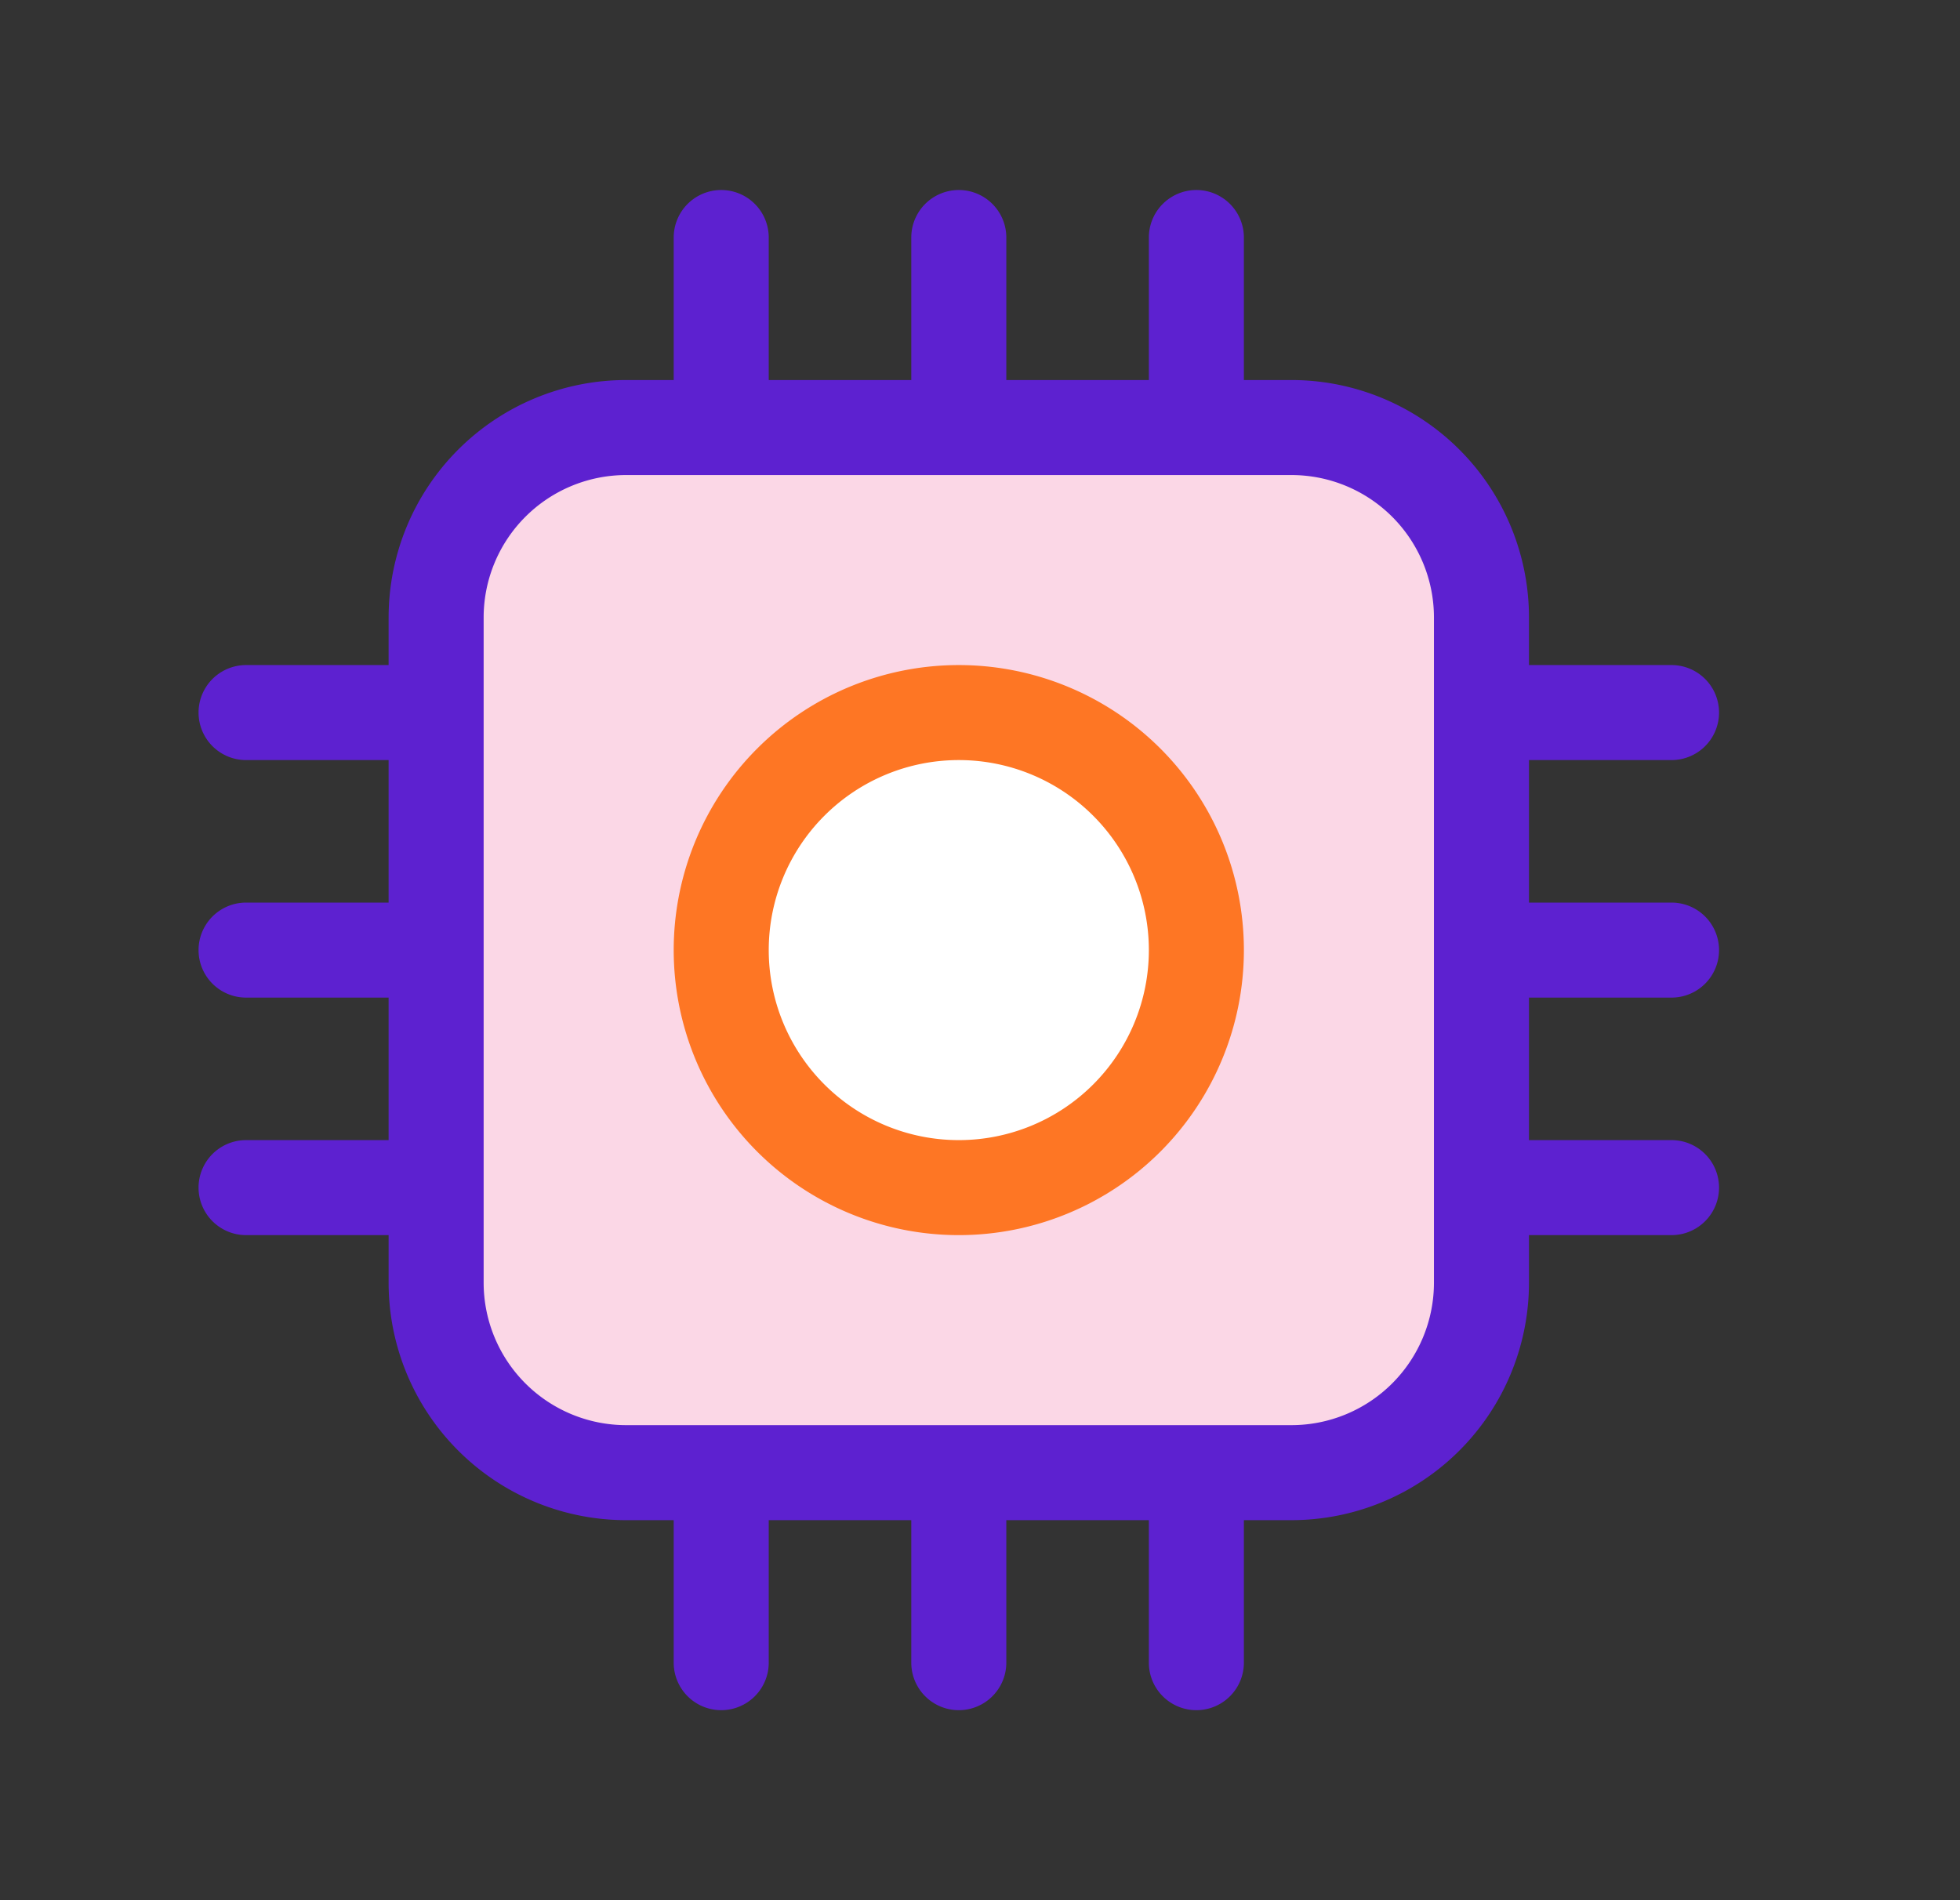 <svg width="33" height="32" fill="none" xmlns="http://www.w3.org/2000/svg"><rect width="100%" height="100%" fill="#333333" stroke="none"/><path d="M12.143 3.2a.8.8 0 01.8.8v2.4h2.4V4a.8.8 0 111.6 0v2.4h2.4V4a.8.8 0 011.6 0v2.4h.8a4 4 0 014 4v.8h2.4a.8.8 0 010 1.6h-2.4v2.4h2.4a.8.8 0 010 1.6h-2.4v2.4h2.4a.8.8 0 010 1.6h-2.4v.8a4 4 0 01-4 4h-.8V28a.8.8 0 01-1.6 0v-2.4h-2.4V28a.8.8 0 01-1.6 0v-2.4h-2.4V28a.8.8 0 01-1.6 0v-2.4h-.8a4 4 0 01-4-4v-.8h-2.4a.8.8 0 010-1.6h2.4v-2.4h-2.4a.8.8 0 010-1.6h2.4v-2.4h-2.4a.8.8 0 010-1.6h2.4v-.8a4 4 0 014-4h.8V4a.8.8 0 01.8-.8z" fill="#5D21D0"/><path d="M21.743 8a2.4 2.4 0 012.4 2.4v11.2a2.4 2.4 0 01-2.4 2.4h-11.2a2.4 2.4 0 01-2.4-2.4V10.4a2.4 2.4 0 012.4-2.4h11.2z" fill="#FBD7E6"/><path d="M11.343 16a4.8 4.8 0 119.6 0 4.8 4.8 0 01-9.6 0z" fill="#FE7624"/><path d="M16.143 12.8a3.2 3.2 0 100 6.4 3.2 3.2 0 000-6.4z" fill="#fff"/></svg>